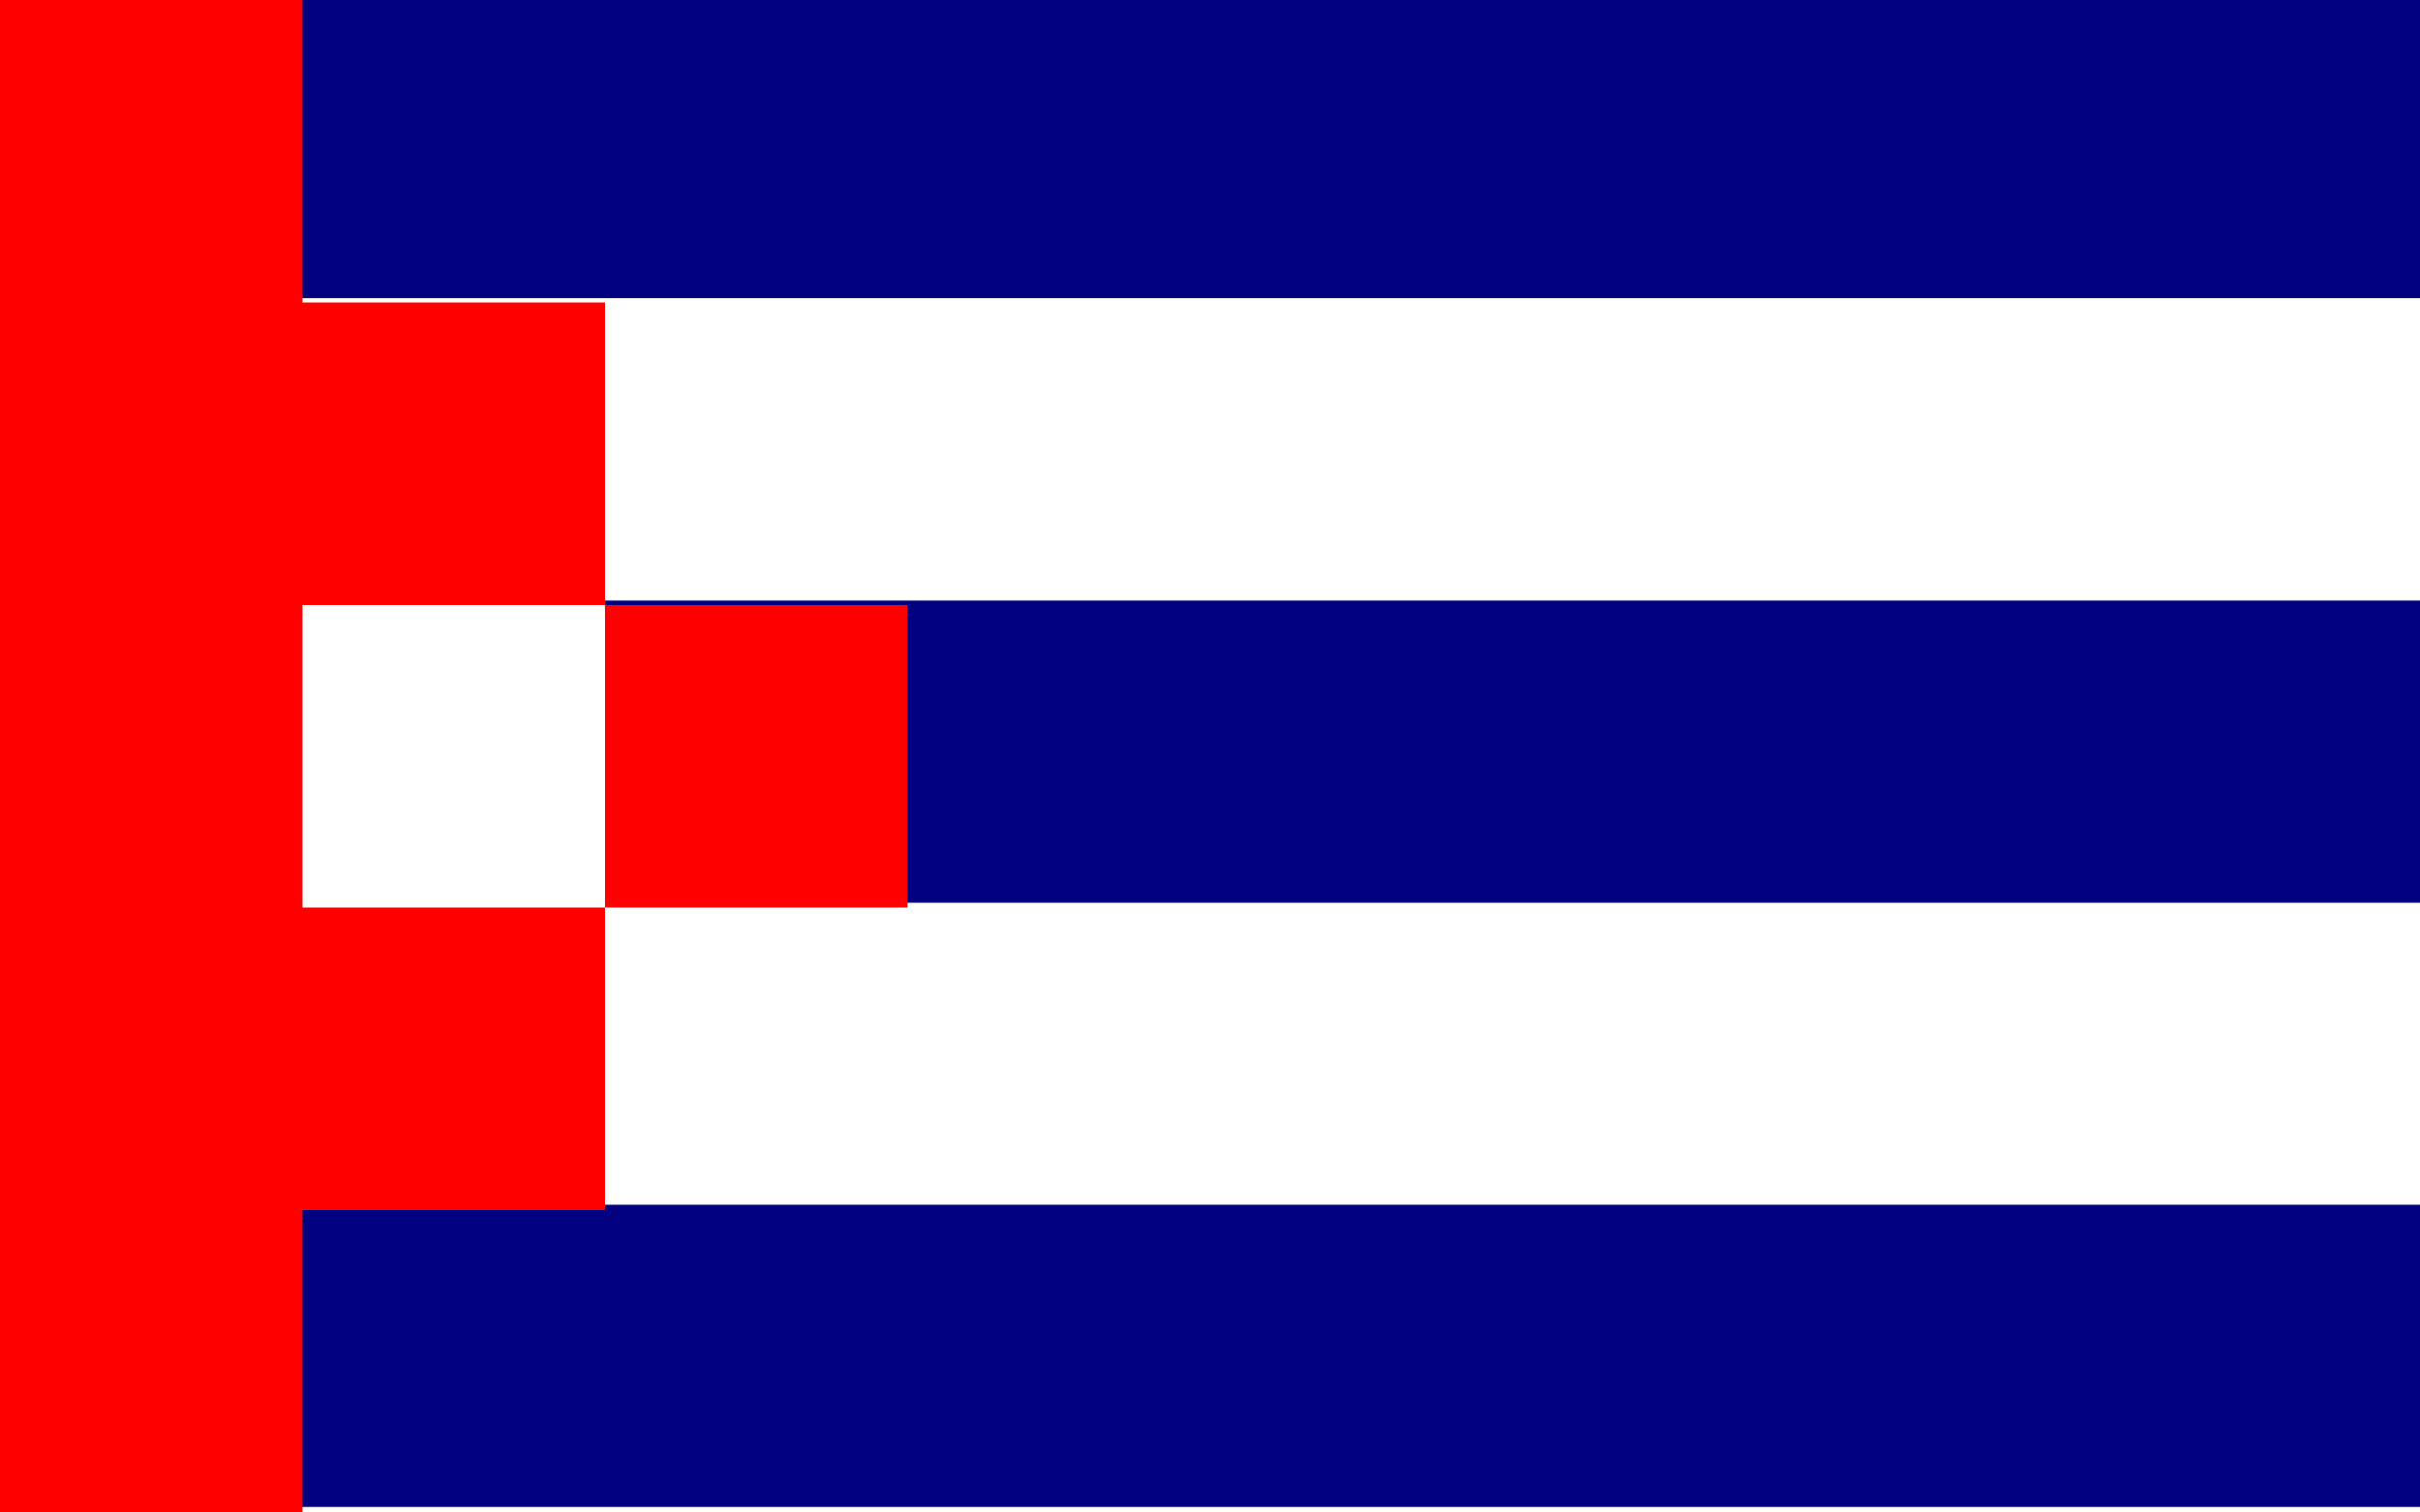 <?xml version="1.0" encoding="UTF-8"?>
<svg version="1.1" viewBox="0 0 80 50" xmlns="http://www.w3.org/2000/svg">
<g transform="translate(-220 -442.36)">
<rect transform="translate(220 442.36)" y="-2.6172e-6" width="80" height="50" fill="#fff"/>
<g transform="matrix(.308 0 0 .333 152.31 294.92)">
<rect x="220" y="442.36" width="260" height="150" fill="#fff"/>
<path d="m220 502.38v30h260v-10-10-10h-260z" fill="#000080"/>
<path d="m220 562.36v30h260v-10-10-10h-260z" fill="#000080"/>
<path d="m220 442.36v30h260v-10-10-10h-260z" fill="#000080"/>
</g>
<path transform="translate(220 442.36)" d="m0 0v50h10v-10h10v-10h10v-10h-10v-10h-10v-10h-10z" fill="#f00"/>
<rect transform="translate(220 442.36)" x="10" y="20" width="10" height="10" fill="#fff"/>
</g>
</svg>
